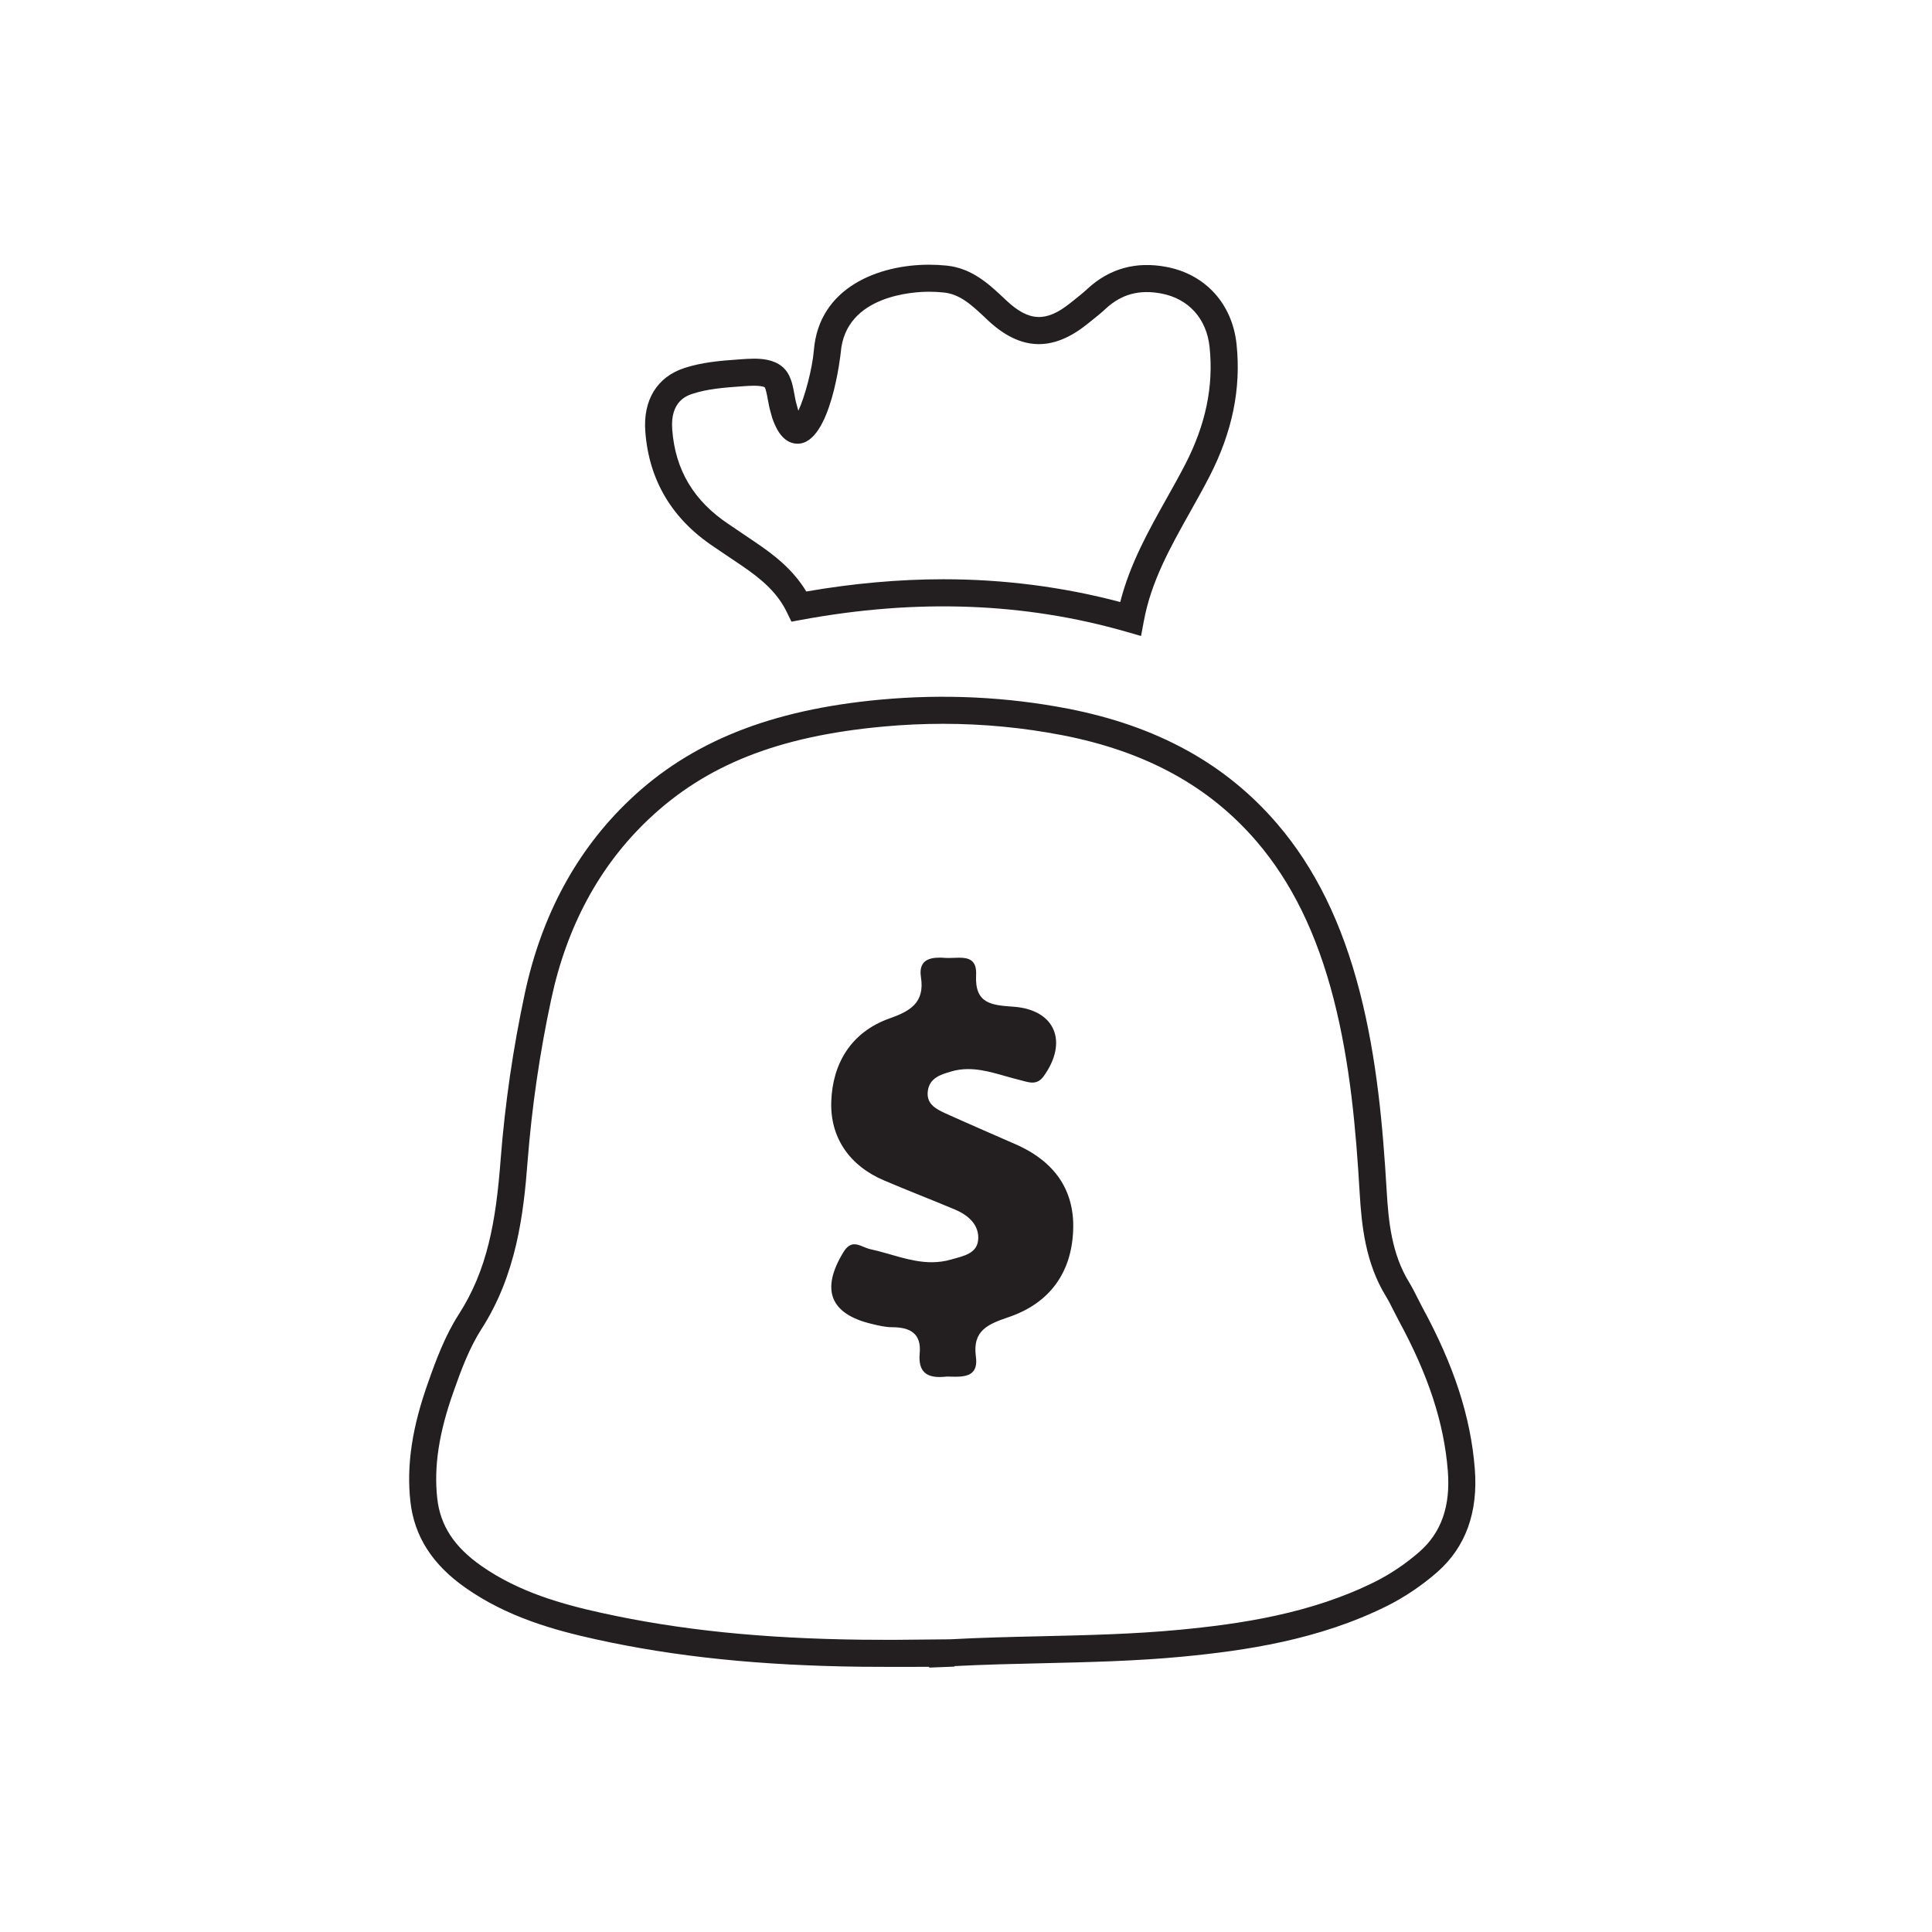 <?xml version="1.0" encoding="utf-8"?>
<!-- Generator: Adobe Illustrator 16.0.4, SVG Export Plug-In . SVG Version: 6.00 Build 0)  -->
<!DOCTYPE svg PUBLIC "-//W3C//DTD SVG 1.1//EN" "http://www.w3.org/Graphics/SVG/1.1/DTD/svg11.dtd">
<svg version="1.1" id="Layer_1" xmlns="http://www.w3.org/2000/svg" xmlns:xlink="http://www.w3.org/1999/xlink" x="0px" y="0px"
	 width="100px" height="100px" viewBox="0 0 100 100" enable-background="new 0 0 100 100" xml:space="preserve">
<g id="bateria" display="none">
	<g display="inline">
		<path d="M89.668,43.879c-0.107-0.223-2.559-5.08-7.545-5.826v-1.438c0-3.539-2.879-6.422-6.42-6.422H16.824
			c-3.541,0-6.42,2.883-6.42,6.422v25.602c0,3.539,2.879,6.418,6.42,6.418h58.879c3.541,0,6.42-2.879,6.42-6.418v-1.428
			c5.195-0.701,7.455-5.457,7.557-5.676l0.123-10.963L89.668,43.879z M87.199,54.25c-0.494,0.887-2.51,4.025-6.377,4.025h-1.299
			v3.94c0,2.104-1.715,3.818-3.82,3.818H16.824c-2.105,0-3.82-1.716-3.82-3.818V36.615c0-2.107,1.715-3.822,3.82-3.822h58.879
			c2.105,0,3.82,1.715,3.82,3.822v3.939h1.299c3.648,0,5.836,3.297,6.381,4.23L87.199,54.25z"/>
	</g>
	<path display="inline" d="M19.748,37.76h23.305L31.225,61.07H19.748V37.76z"/>
	<path display="inline" d="M49.496,37.76L37.938,61.07h12.589L62.271,37.76H49.496z"/>
	<polygon display="inline" points="84.67,55.84 79.523,55.83 79.523,43.01 84.688,42.949 	"/>
</g>
<g id="r6L4pI_3_" display="none">
	<g display="inline">
		<path fill="#231F20" d="M47.963,86.366l-0.024-0.051l-1.578,0.002c-0.57,0-1.14-0.002-1.71-0.007
			c-5.306-0.063-9.696-0.517-13.819-1.426c-2.14-0.471-4.623-1.159-6.804-2.693c-1.771-1.239-2.733-2.748-2.941-4.611
			c-0.212-1.908,0.087-3.91,0.944-6.298c0.39-1.11,0.868-2.395,1.586-3.513c1.453-2.258,1.896-4.706,2.14-7.926
			c0.225-2.895,0.647-5.795,1.256-8.621c0.874-4.092,2.718-7.498,5.483-10.121c3.21-3.051,7.376-4.719,13.11-5.247
			c3.292-0.304,6.579-0.145,9.756,0.471c4.668,0.91,8.247,2.881,10.944,6.026c1.975,2.304,3.385,5.175,4.312,8.775
			c0.897,3.484,1.203,7.036,1.4,10.354c0.091,1.558,0.253,3.197,1.132,4.628c0.168,0.277,0.312,0.562,0.457,0.85
			c0.079,0.159,0.159,0.317,0.243,0.474c1.646,3.03,2.514,5.703,2.728,8.41c0.187,2.326-0.489,4.184-2.008,5.519
			c-0.8,0.7-1.716,1.316-2.649,1.783c-3.56,1.772-7.398,2.332-10.684,2.646c-2.412,0.229-4.854,0.285-7.216,0.339
			c-1.439,0.033-2.919,0.067-4.382,0.141l-0.002,0.034L47.963,86.366z M48.86,37.504c-1.019,0-2.058,0.048-3.089,0.143
			c-5.382,0.497-9.094,1.964-12.036,4.76c-2.497,2.369-4.166,5.462-4.962,9.193c-0.592,2.75-1.002,5.569-1.221,8.382
			c-0.208,2.741-0.584,5.906-2.421,8.762c-0.613,0.953-1.029,2.074-1.404,3.141c-0.772,2.155-1.035,3.849-0.851,5.497
			c0.149,1.337,0.844,2.397,2.186,3.337c1.923,1.353,4.191,1.977,6.158,2.409c4,0.882,8.274,1.321,13.451,1.383
			c0.562,0.006,1.126,0.008,1.69,0.008l2.854-0.029c1.596-0.086,3.205-0.123,4.765-0.159c2.33-0.053,4.739-0.108,7.086-0.331
			c3.121-0.298,6.757-0.823,10.051-2.464c0.797-0.398,1.581-0.927,2.266-1.525c1.083-0.952,1.541-2.269,1.4-4.022
			c-0.193-2.448-0.992-4.894-2.515-7.695c-0.094-0.174-0.182-0.349-0.27-0.524c-0.123-0.244-0.245-0.489-0.386-0.721
			c-1.094-1.781-1.292-3.751-1.392-5.458c-0.191-3.228-0.487-6.676-1.347-10.012c-0.857-3.328-2.145-5.962-3.937-8.053
			c-2.422-2.825-5.667-4.602-9.92-5.431C53.003,37.702,50.931,37.504,48.86,37.504z"/>
		<path fill="#231F20" d="M59.263,33.011l-0.955-0.275c-5.239-1.508-10.799-1.714-16.737-0.619l-0.675,0.124l-0.299-0.617
			c-0.483-0.998-1.28-1.673-2.329-2.381c-0.284-0.188-0.572-0.385-0.861-0.582l-0.529-0.359c-2.213-1.47-3.437-3.525-3.631-6.103
			c-0.135-1.739,0.656-3.018,2.169-3.506c0.915-0.298,1.852-0.382,2.894-0.454c0.262-0.019,0.513-0.036,0.758-0.036
			c0.439,0,1.08,0.046,1.569,0.441c0.513,0.408,0.63,1.06,0.725,1.583c0.014,0.077,0.027,0.154,0.042,0.229
			c0.256-0.743,0.505-1.788,0.565-2.508c0.275-3.402,3.488-4.61,6.156-4.61c0.315,0,0.626,0.016,0.93,0.047
			c1.389,0.14,2.304,1.002,3.111,1.763l0.107,0.101c1.099,1.027,1.879,1.054,3.039,0.121l0.186-0.147
			c0.24-0.191,0.479-0.381,0.706-0.592c1.183-1.087,2.604-1.48,4.24-1.174c2.115,0.396,3.571,1.997,3.8,4.179
			c0.247,2.342-0.221,4.623-1.43,6.972c-0.314,0.609-0.649,1.206-0.984,1.803c-1.038,1.853-2.02,3.602-2.389,5.623L59.263,33.011z
			 M48.879,29.621c3.068,0,6.095,0.381,9.009,1.135c0.516-1.911,1.458-3.592,2.374-5.225c0.324-0.58,0.649-1.159,0.955-1.748
			c1.042-2.025,1.447-3.975,1.237-5.958c-0.145-1.38-1.019-2.351-2.34-2.598c-1.087-0.203-1.919,0.021-2.686,0.725
			c-0.255,0.239-0.531,0.46-0.811,0.682l-0.179,0.142c-1.872,1.502-3.643,1.43-5.396-0.212l-0.109-0.104
			c-0.686-0.646-1.278-1.204-2.06-1.282c-0.244-0.025-0.495-0.038-0.748-0.038c-0.688,0-4.134,0.143-4.362,2.958
			c-0.004,0.051-0.498,4.907-2.434,4.907c-0.995,0-1.378-1.111-1.504-1.476c-0.031-0.097-0.051-0.173-0.071-0.25
			c-0.08-0.28-0.123-0.505-0.164-0.73c-0.031-0.17-0.076-0.419-0.121-0.527c-0.022,0.012-0.146-0.017-0.402-0.017
			c-0.202,0-0.408,0.016-0.595,0.029c-0.959,0.066-1.781,0.139-2.502,0.374c-0.481,0.155-1.02,0.483-0.929,1.656
			c0.153,2.026,1.081,3.578,2.838,4.745l0.541,0.367c0.282,0.192,0.565,0.385,0.848,0.573c0.956,0.645,1.917,1.39,2.611,2.486
			C44.271,29.827,46.622,29.621,48.879,29.621z"/>
	</g>
</g>
<g display="none">
	<path display="inline" fill-rule="evenodd" clip-rule="evenodd" fill="#231F20" d="M55.387,61.871
		c0.16,0.5,0.232,1.053,0.205,1.664c-0.09,2.197-1.23,3.756-3.318,4.471c-1.047,0.359-1.907,0.67-1.715,2.049
		c0.152,1.107-0.684,1.061-1.488,1.033c-0.828,0.094-1.528-0.037-1.422-1.195c0.099-1.049-0.511-1.357-1.44-1.357
		c-0.355-0.004-0.714-0.092-1.062-0.176c-2.154-0.52-2.619-1.789-1.446-3.707c0.454-0.748,0.902-0.264,1.381-0.16
		c1.384,0.299,2.718,0.971,4.205,0.537c0.638-0.186,1.401-0.301,1.395-1.139c-0.006-0.715-0.563-1.172-1.206-1.445
		c-1.217-0.512-2.447-0.984-3.664-1.504c-1.797-0.76-2.803-2.223-2.74-4.082c0.062-1.953,1.015-3.596,3.011-4.305
		c1.056-0.375,1.837-0.801,1.632-2.132c-0.152-0.971,0.559-1.062,1.277-1.001c0.659,0.044,1.637-0.284,1.579,0.883
		c-0.078,1.504,0.811,1.561,1.949,1.643c2.146,0.158,2.824,1.818,1.553,3.59c-0.377,0.529-0.822,0.301-1.291,0.189
		c-1.154-0.279-2.296-0.793-3.522-0.422c-0.506,0.15-1.08,0.314-1.184,0.969c-0.112,0.684,0.394,0.959,0.895,1.188
		c1.203,0.543,2.417,1.066,3.624,1.596C54.002,59.67,54.982,60.594,55.387,61.871z"/>
	<path display="inline" fill="#231F20" d="M48.677,50.007c0.086,0,0.175,0.005,0.275,0.013c0.061,0.004,0.123,0.006,0.187,0.006
		c0.096,0,0.196-0.004,0.297-0.008c0.085-0.003,0.172-0.007,0.256-0.007c0.163,0,0.234,0.016,0.252,0.016
		c0.003,0,0.005,0,0.005-0.002c0.006,0.013,0.03,0.08,0.022,0.249c-0.107,2.084,1.393,2.192,2.504,2.272
		c0.777,0.057,1.323,0.339,1.535,0.793c0.226,0.483,0.07,1.156-0.427,1.851c-0.06,0.083-0.08,0.083-0.104,0.083
		c-0.08,0-0.212-0.036-0.34-0.072c-0.073-0.02-0.146-0.04-0.219-0.057c-0.231-0.057-0.463-0.122-0.694-0.188
		c-0.657-0.187-1.337-0.38-2.067-0.38c-0.377,0-0.729,0.051-1.087,0.159c-0.534,0.158-1.428,0.424-1.589,1.441
		c-0.193,1.179,0.81,1.636,1.24,1.832c0.887,0.4,1.779,0.79,2.671,1.18l0.96,0.419c1.298,0.565,2.126,1.389,2.461,2.447
		c0.141,0.44,0.2,0.93,0.177,1.457c-0.08,1.972-1.061,3.293-2.914,3.928c-1.002,0.344-2.376,0.815-2.114,2.698
		c0.03,0.221-0.004,0.296-0.002,0.296l0,0c-0.015,0.011-0.103,0.065-0.483,0.065c-0.114,0-0.231-0.005-0.388-0.01l-0.044-0.002
		l-0.043,0.006c-0.111,0.012-0.219,0.021-0.322,0.021c-0.224,0-0.342-0.042-0.377-0.08c-0.043-0.047-0.084-0.203-0.059-0.483
		c0.057-0.608-0.075-1.094-0.394-1.443c-0.349-0.384-0.887-0.57-1.637-0.57c0,0,0,0,0,0c-0.282-0.004-0.587-0.077-0.927-0.159
		c-0.584-0.142-1.327-0.419-1.543-0.94c-0.226-0.545,0.13-1.317,0.469-1.872c0.038-0.062,0.066-0.097,0.084-0.116
		c0.055,0.015,0.146,0.053,0.211,0.08c0.13,0.054,0.277,0.114,0.446,0.151c0.329,0.07,0.656,0.164,1.001,0.264
		c0.735,0.21,1.496,0.429,2.316,0.429c0.413,0,0.799-0.055,1.181-0.166l0.187-0.053c0.617-0.169,1.649-0.452,1.64-1.667
		c-0.007-0.856-0.564-1.564-1.573-1.993c-0.562-0.236-1.127-0.465-1.692-0.693c-0.657-0.265-1.315-0.53-1.971-0.811
		c-1.585-0.67-2.428-1.916-2.375-3.51c0.059-1.847,0.987-3.182,2.612-3.759c0.813-0.289,2.327-0.826,2.024-2.791
		c-0.031-0.194,0-0.262-0.001-0.262C48.31,50.064,48.39,50.007,48.677,50.007 M48.677,49.407c-0.595,0-1.092,0.188-0.962,1.016
		c0.205,1.332-0.576,1.757-1.632,2.132c-1.996,0.709-2.948,2.352-3.011,4.305c-0.062,1.859,0.943,3.322,2.74,4.082
		c1.217,0.52,2.447,0.992,3.664,1.504c0.643,0.273,1.2,0.73,1.206,1.445c0.006,0.838-0.757,0.953-1.395,1.139
		c-0.345,0.101-0.682,0.142-1.014,0.142c-1.096,0-2.129-0.449-3.191-0.679c-0.279-0.061-0.547-0.25-0.812-0.25
		c-0.19,0-0.379,0.098-0.568,0.41c-1.173,1.918-0.708,3.188,1.446,3.707c0.348,0.084,0.706,0.172,1.062,0.176
		c0.93,0,1.539,0.309,1.44,1.357c-0.089,0.971,0.388,1.22,1.033,1.22c0.125,0,0.255-0.009,0.389-0.024
		c0.137,0.005,0.274,0.01,0.408,0.01c0.651,0,1.206-0.124,1.08-1.043c-0.192-1.379,0.668-1.689,1.715-2.049
		c2.088-0.715,3.229-2.273,3.318-4.471c0.027-0.611-0.045-1.164-0.205-1.664c-0.404-1.277-1.385-2.201-2.793-2.814
		c-1.207-0.529-2.42-1.053-3.624-1.596c-0.501-0.229-1.007-0.504-0.895-1.188c0.104-0.654,0.678-0.818,1.184-0.969
		c0.305-0.093,0.605-0.13,0.901-0.13c0.894,0,1.754,0.342,2.621,0.552c0.241,0.058,0.477,0.146,0.699,0.146
		c0.21,0,0.409-0.078,0.592-0.335c1.271-1.771,0.594-3.432-1.553-3.59c-1.139-0.082-2.027-0.139-1.949-1.643
		c0.039-0.786-0.392-0.894-0.878-0.894c-0.184,0-0.375,0.015-0.553,0.015c-0.05,0-0.1-0.001-0.147-0.004
		C48.886,49.413,48.78,49.407,48.677,49.407L48.677,49.407z"/>
</g>
<path display="none" fill="#231F20" d="M59.263,79.991L59.263,79.991c-9.895-0.002-17.954-8.055-17.965-17.951V42.834
	c-0.005-3.437-2.802-6.238-6.235-6.242c-3.435,0.004-6.234,2.805-6.239,6.243v35.496H17.109V42.834
	c0.006-9.895,8.06-17.949,17.954-17.954c9.897,0.005,17.949,8.06,17.949,17.954v19.205c0.011,3.435,2.815,6.236,6.252,6.243
	c3.431-0.007,6.229-2.808,6.233-6.244v-20.65H55.032l16.322-19.778l16.321,19.778H77.211v20.651
	C77.206,71.936,69.154,79.989,59.263,79.991z M35.062,35.191c4.205,0.005,7.629,3.434,7.636,7.642v19.206
	c0.01,9.125,7.441,16.55,16.564,16.552c9.12-0.002,16.543-7.427,16.548-16.552V39.987h8.895L71.354,23.809L58.003,39.987h8.895
	v22.052c-0.007,4.206-3.431,7.635-7.634,7.644c-4.208-0.009-7.64-3.437-7.652-7.642V42.834c0-9.123-7.423-16.549-16.548-16.554
	c-9.122,0.004-16.548,7.431-16.553,16.554v34.096h8.914V42.834C27.429,38.625,30.856,35.197,35.062,35.191z"/>
<g id="r6L4pI_1_">
	<g>
		<path fill="#231F20" d="M48.103,86.314l-0.02-0.039l-1.861,0.003c-0.538,0-1.075-0.002-1.613-0.007
			c-5.288-0.063-9.666-0.515-13.778-1.422c-2.12-0.466-4.579-1.146-6.732-2.662c-1.721-1.204-2.656-2.667-2.857-4.468
			c-0.209-1.879,0.088-3.852,0.934-6.209c0.386-1.101,0.859-2.372,1.566-3.473c1.475-2.292,1.924-4.768,2.171-8.018
			c0.224-2.887,0.646-5.778,1.251-8.596c0.865-4.052,2.69-7.423,5.425-10.018c3.176-3.019,7.304-4.669,12.991-5.193
			c3.275-0.3,6.541-0.143,9.699,0.469c4.622,0.901,8.164,2.851,10.83,5.96c1.954,2.28,3.352,5.124,4.272,8.695
			c0.895,3.478,1.198,7.014,1.394,10.316c0.093,1.583,0.26,3.252,1.161,4.72c0.165,0.272,0.309,0.556,0.451,0.841
			c0.079,0.159,0.159,0.318,0.244,0.475c1.632,3.002,2.491,5.649,2.704,8.33c0.18,2.261-0.474,4.062-1.942,5.353
			c-0.79,0.691-1.69,1.298-2.604,1.755c-3.533,1.759-7.349,2.313-10.615,2.625c-2.407,0.228-4.85,0.283-7.211,0.338
			c-1.496,0.034-3.036,0.069-4.556,0.148l-0.002,0.026L48.103,86.314z M48.815,37.464c-1.025,0-2.071,0.048-3.107,0.144
			c-5.43,0.5-9.178,1.985-12.155,4.814c-2.526,2.397-4.215,5.524-5.021,9.296c-0.593,2.757-1.005,5.586-1.225,8.409
			c-0.207,2.717-0.578,5.853-2.389,8.667c-0.625,0.973-1.063,2.153-1.424,3.184c-0.773,2.154-1.046,3.928-0.861,5.586
			c0.156,1.397,0.877,2.502,2.27,3.478c1.952,1.374,4.245,2.005,6.229,2.44c4.017,0.886,8.304,1.327,13.492,1.389
			c0.532,0.006,1.065,0.007,1.598,0.007l2.95-0.028c1.592-0.087,3.2-0.124,4.758-0.159c2.337-0.054,4.754-0.109,7.11-0.333
			c3.139-0.299,6.796-0.827,10.123-2.483c0.808-0.403,1.606-0.941,2.307-1.555c1.134-0.996,1.614-2.366,1.469-4.188
			c-0.196-2.479-1.003-4.949-2.539-7.774c-0.092-0.171-0.179-0.343-0.265-0.515c-0.126-0.251-0.25-0.501-0.395-0.738
			c-1.069-1.741-1.265-3.684-1.364-5.367c-0.19-3.232-0.486-6.688-1.351-10.049c-0.867-3.359-2.169-6.02-3.979-8.133
			c-2.453-2.861-5.735-4.659-10.034-5.497C52.982,37.664,50.897,37.464,48.815,37.464z"/>
		<path fill="#231F20" d="M59.06,32.919l-0.742-0.214c-5.27-1.518-10.861-1.726-16.829-0.624l-0.524,0.097l-0.232-0.48
			c-0.502-1.038-1.322-1.733-2.397-2.459c-0.284-0.188-0.572-0.385-0.86-0.581l-0.53-0.359c-2.161-1.436-3.354-3.439-3.544-5.953
			c-0.127-1.64,0.613-2.843,2.031-3.3c0.894-0.291,1.818-0.374,2.846-0.445c0.258-0.019,0.504-0.036,0.745-0.036
			c0.409,0,1.003,0.041,1.444,0.397c0.455,0.362,0.561,0.947,0.654,1.463c0.03,0.165,0.058,0.331,0.103,0.479l0.076,0.282
			c0.008,0.024,0.017,0.046,0.024,0.068c0.33-0.7,0.72-2.159,0.801-3.126c0.265-3.267,3.375-4.427,5.957-4.427
			c0.308,0,0.613,0.016,0.909,0.046c1.323,0.133,2.213,0.972,2.998,1.712l0.104,0.098c1.17,1.096,2.06,1.127,3.302,0.131
			l0.184-0.147c0.245-0.194,0.488-0.387,0.719-0.603c1.136-1.042,2.5-1.418,4.066-1.124c2.025,0.378,3.42,1.913,3.639,4.003
			c0.242,2.305-0.219,4.549-1.409,6.86c-0.313,0.607-0.648,1.204-0.982,1.8c-1.046,1.866-2.034,3.628-2.41,5.68L59.06,32.919z
			 M48.833,29.982c3.12,0,6.195,0.396,9.151,1.179c0.497-1.966,1.465-3.692,2.403-5.367c0.327-0.583,0.654-1.166,0.96-1.758
			c1.062-2.06,1.474-4.046,1.261-6.072c-0.154-1.473-1.09-2.509-2.504-2.773c-1.134-0.212-2.048,0.033-2.857,0.774
			c-0.252,0.236-0.524,0.454-0.799,0.672l-0.18,0.143c-1.793,1.439-3.452,1.373-5.135-0.202l-0.106-0.101
			c-0.713-0.672-1.329-1.252-2.179-1.338c-0.25-0.025-0.508-0.039-0.768-0.039c-0.719,0-4.32,0.151-4.562,3.142
			c-0.004,0.049-0.503,4.724-2.234,4.724c-0.853,0-1.201-1.01-1.315-1.341c-0.028-0.089-0.047-0.161-0.066-0.234l-0.026-0.099
			c-0.055-0.183-0.096-0.4-0.135-0.618c-0.037-0.205-0.099-0.548-0.167-0.633c0,0,0,0,0,0c-0.003,0-0.12-0.076-0.554-0.076
			c-0.207,0-0.417,0.016-0.609,0.03c-0.973,0.067-1.807,0.141-2.55,0.382c-0.293,0.095-1.182,0.381-1.067,1.862
			c0.158,2.091,1.115,3.692,2.927,4.896l0.539,0.366c0.283,0.193,0.566,0.386,0.851,0.575c0.968,0.653,1.942,1.411,2.622,2.54
			C44.161,30.194,46.546,29.982,48.833,29.982z"/>
	</g>
</g>
<g>
	<path fill-rule="evenodd" clip-rule="evenodd" fill="#231F20" d="M48.639,70.973c-0.295,0-0.492-0.058-0.601-0.178
		c-0.122-0.133-0.167-0.373-0.136-0.714c0.049-0.52-0.059-0.929-0.317-1.214c-0.29-0.317-0.755-0.472-1.422-0.472
		c-0.313-0.003-0.649-0.084-0.975-0.163c-0.966-0.232-1.554-0.608-1.767-1.12c-0.22-0.531-0.056-1.252,0.489-2.144
		c0.161-0.266,0.271-0.266,0.312-0.266c0.096,0,0.222,0.053,0.355,0.108c0.129,0.054,0.261,0.106,0.394,0.135
		c0.342,0.074,0.682,0.172,1.021,0.269c0.715,0.205,1.455,0.417,2.232,0.417c0.385,0,0.744-0.051,1.1-0.154l0.191-0.054
		c0.602-0.165,1.426-0.392,1.419-1.374c-0.005-0.741-0.484-1.336-1.388-1.721c-0.554-0.232-1.109-0.457-1.666-0.682
		c-0.667-0.27-1.334-0.539-1.997-0.822c-1.708-0.722-2.616-2.069-2.559-3.796c0.063-1.979,1.062-3.41,2.812-4.03
		c1.059-0.377,2.072-0.877,1.828-2.462c-0.038-0.239-0.015-0.409,0.067-0.506c0.094-0.108,0.295-0.164,0.598-0.164
		c0.096,0,0.192,0.006,0.29,0.014c0.06,0.004,0.115,0.006,0.173,0.006c0.092,0,0.464-0.016,0.553-0.016
		c0.258,0,0.406,0.035,0.481,0.114c0.095,0.1,0.104,0.308,0.097,0.464c-0.092,1.791,1.08,1.876,2.213,1.957
		c0.905,0.067,1.539,0.41,1.799,0.967c0.273,0.584,0.108,1.368-0.454,2.15c-0.124,0.174-0.229,0.21-0.348,0.21
		c-0.121,0-0.267-0.04-0.42-0.083l-0.209-0.055c-0.234-0.057-0.47-0.124-0.705-0.19c-0.638-0.182-1.297-0.369-1.985-0.369
		c-0.348,0-0.671,0.047-0.988,0.143c-0.54,0.16-1.261,0.375-1.393,1.209c-0.156,0.951,0.639,1.312,1.066,1.507
		c0.844,0.381,1.692,0.752,2.539,1.122l1.087,0.476c1.383,0.602,2.267,1.485,2.629,2.63c0.152,0.478,0.217,1.003,0.191,1.561
		c-0.085,2.079-1.163,3.531-3.117,4.2c-1.004,0.344-2.142,0.733-1.914,2.374c0.035,0.258,0.011,0.438-0.075,0.536
		c-0.128,0.147-0.445,0.166-0.707,0.166c-0.117,0-0.238-0.004-0.359-0.009C48.87,70.965,48.751,70.973,48.639,70.973z"/>
	<path fill="#231F20" d="M48.631,50.167c0.087,0,0.176,0.006,0.275,0.014c0.061,0.004,0.123,0.006,0.188,0.006
		c0.096,0,0.195-0.004,0.296-0.008c0.086-0.004,0.173-0.008,0.257-0.008c0.162,0,0.233,0.016,0.252,0.016
		c0.004,0,0.005,0,0.005-0.002c0.006,0.014,0.03,0.081,0.021,0.25c-0.106,2.084,1.395,2.192,2.505,2.272
		c0.777,0.057,1.323,0.339,1.535,0.793c0.226,0.483,0.07,1.156-0.427,1.85c-0.06,0.083-0.08,0.083-0.104,0.083
		c-0.08,0-0.213-0.036-0.341-0.071c-0.072-0.02-0.146-0.04-0.217-0.057c-0.231-0.057-0.462-0.122-0.694-0.188
		c-0.657-0.187-1.337-0.38-2.067-0.38c-0.378,0-0.729,0.051-1.088,0.159c-0.534,0.158-1.428,0.424-1.589,1.441
		c-0.194,1.18,0.81,1.636,1.239,1.831c0.845,0.382,1.694,0.753,2.543,1.124l1.088,0.476c1.298,0.564,2.126,1.388,2.461,2.445
		c0.142,0.444,0.201,0.935,0.178,1.459c-0.08,1.971-1.061,3.293-2.914,3.928c-1.003,0.343-2.377,0.813-2.115,2.698
		c0.031,0.221-0.003,0.296-0.001,0.296l0,0c-0.015,0.012-0.103,0.065-0.483,0.065c-0.114,0-0.231-0.005-0.388-0.01l-0.044-0.002
		l-0.043,0.005c-0.11,0.013-0.218,0.021-0.32,0.021c-0.226,0-0.344-0.041-0.38-0.08c-0.043-0.047-0.084-0.202-0.058-0.483
		c0.057-0.607-0.076-1.094-0.395-1.444c-0.35-0.383-0.887-0.569-1.639-0.569c-0.281-0.003-0.586-0.076-0.926-0.158
		c-0.585-0.142-1.327-0.419-1.543-0.94c-0.226-0.545,0.13-1.318,0.469-1.873c0.037-0.062,0.066-0.097,0.084-0.115
		c0.055,0.015,0.146,0.053,0.212,0.08c0.13,0.054,0.276,0.114,0.445,0.151c0.329,0.07,0.655,0.164,1.001,0.263
		c0.735,0.211,1.496,0.429,2.315,0.429c0.414,0,0.801-0.055,1.184-0.166l0.187-0.053c0.616-0.169,1.648-0.452,1.64-1.665
		c-0.006-0.857-0.563-1.566-1.572-1.996c-0.555-0.232-1.111-0.457-1.668-0.682c-0.666-0.27-1.331-0.538-1.995-0.821
		c-1.584-0.67-2.428-1.916-2.374-3.51c0.06-1.847,0.986-3.182,2.612-3.758c0.812-0.289,2.326-0.826,2.023-2.791
		c-0.03-0.195,0-0.262-0.002-0.263C48.265,50.225,48.345,50.167,48.631,50.167 M48.631,49.567c-0.595,0-1.092,0.188-0.962,1.016
		c0.205,1.331-0.576,1.758-1.632,2.133c-1.996,0.708-2.948,2.352-3.011,4.304c-0.062,1.859,0.943,3.322,2.74,4.082
		c1.217,0.52,2.447,0.993,3.664,1.504c0.643,0.273,1.2,0.73,1.205,1.446c0.006,0.837-0.757,0.952-1.395,1.138
		c-0.346,0.101-0.684,0.143-1.016,0.143c-1.095,0-2.128-0.449-3.189-0.679c-0.278-0.061-0.547-0.25-0.812-0.25
		c-0.19,0-0.379,0.098-0.568,0.409c-1.173,1.919-0.708,3.188,1.446,3.708c0.348,0.084,0.706,0.172,1.062,0.175
		c0.93,0,1.539,0.309,1.44,1.358c-0.089,0.971,0.39,1.22,1.035,1.22c0.123,0,0.254-0.01,0.387-0.024
		c0.137,0.005,0.274,0.01,0.408,0.01c0.651,0,1.206-0.124,1.079-1.043c-0.191-1.379,0.668-1.69,1.715-2.049
		c2.089-0.716,3.229-2.274,3.319-4.471c0.027-0.612-0.046-1.164-0.205-1.665c-0.404-1.276-1.386-2.201-2.794-2.813
		c-1.206-0.53-2.42-1.053-3.623-1.597c-0.501-0.228-1.007-0.503-0.895-1.187c0.104-0.654,0.678-0.818,1.184-0.969
		c0.305-0.093,0.604-0.13,0.901-0.13c0.894,0,1.754,0.342,2.621,0.552c0.241,0.058,0.476,0.146,0.698,0.146
		c0.21,0,0.409-0.078,0.592-0.335c1.271-1.771,0.594-3.432-1.553-3.59c-1.138-0.082-2.026-0.14-1.949-1.644
		c0.04-0.786-0.391-0.894-0.878-0.894c-0.184,0-0.376,0.015-0.553,0.015c-0.051,0-0.1-0.001-0.147-0.004
		C48.84,49.573,48.734,49.567,48.631,49.567L48.631,49.567z"/>
</g>
</svg>
